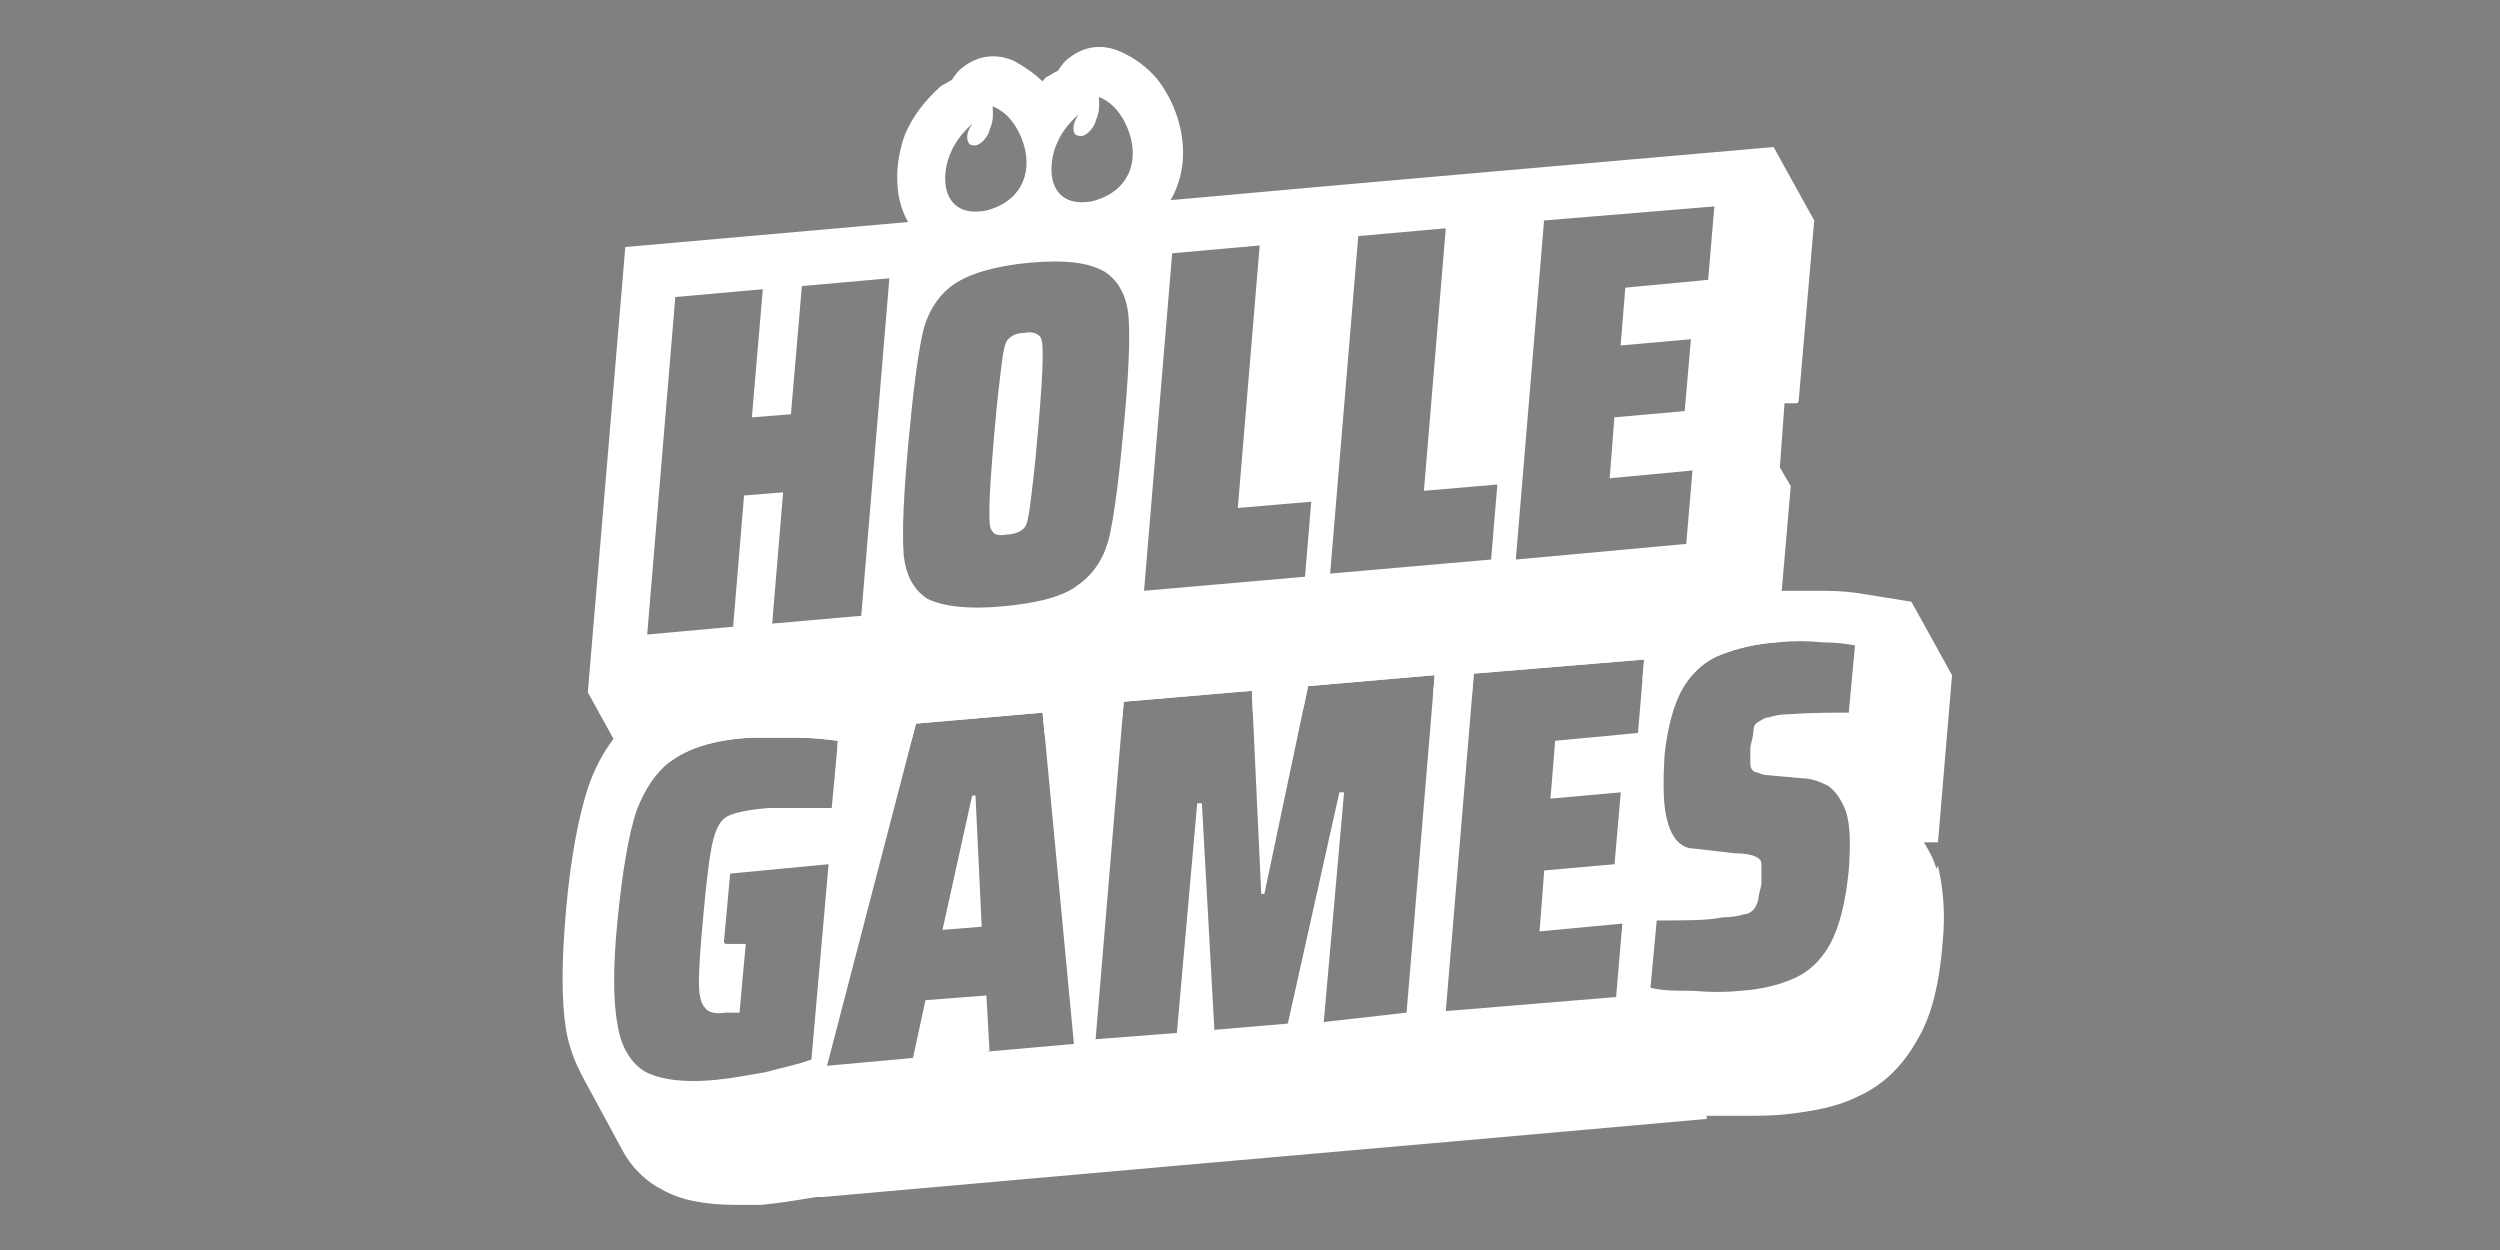 <?xml version="1.0" encoding="utf-8"?>
<svg xmlns="http://www.w3.org/2000/svg" fill="none" height="80" viewBox="0 0 160 80" width="160">
<rect x="0" y="0" width="160" height="80" fill="#808080" stroke="none"/>
<g clip-path="url(#clip0_17_5327)">
<path d="M66.52 21.51C66.32 21.31 66.02 21.21 65.52 21.31C65.02 21.31 64.72 21.51 64.52 21.71C64.32 21.91 64.22 22.41 64.12 23.21C64.02 24.01 63.82 25.51 63.62 27.91C63.42 30.31 63.32 31.81 63.32 32.61C63.32 33.41 63.32 33.81 63.52 34.01C63.62 34.21 63.92 34.31 64.42 34.21C64.92 34.21 65.32 34.01 65.52 33.81C65.72 33.61 65.82 33.11 65.92 32.31C66.02 31.51 66.22 30.01 66.42 27.61C66.62 25.31 66.72 23.71 66.72 22.91C66.72 22.11 66.72 21.71 66.52 21.51ZM66.52 21.51C66.32 21.31 66.02 21.21 65.52 21.31C65.02 21.31 64.72 21.51 64.52 21.71C64.32 21.91 64.22 22.41 64.12 23.21C64.02 24.01 63.82 25.51 63.62 27.91C63.42 30.31 63.32 31.81 63.32 32.61C63.32 33.41 63.32 33.81 63.52 34.01C63.62 34.21 63.92 34.31 64.42 34.21C64.92 34.21 65.32 34.01 65.52 33.81C65.72 33.61 65.82 33.11 65.92 32.31C66.02 31.51 66.22 30.01 66.42 27.61C66.62 25.31 66.72 23.71 66.72 22.91C66.72 22.11 66.72 21.71 66.52 21.51ZM66.52 21.51C66.32 21.31 66.02 21.21 65.52 21.31C65.02 21.31 64.72 21.51 64.52 21.71C64.32 21.91 64.22 22.41 64.12 23.21C64.02 24.01 63.82 25.51 63.62 27.91C63.42 30.31 63.32 31.81 63.32 32.61C63.32 33.41 63.32 33.81 63.52 34.01C63.62 34.21 63.92 34.31 64.42 34.21C64.92 34.21 65.32 34.01 65.52 33.81C65.72 33.61 65.82 33.11 65.92 32.31C66.02 31.51 66.22 30.01 66.42 27.61C66.62 25.31 66.72 23.71 66.72 22.91C66.72 22.11 66.72 21.71 66.52 21.51ZM66.52 21.51C66.32 21.31 66.02 21.21 65.52 21.31C65.02 21.31 64.72 21.51 64.52 21.71C64.32 21.91 64.22 22.41 64.12 23.21C64.02 24.01 63.82 25.51 63.62 27.91C63.42 30.31 63.32 31.81 63.32 32.61C63.32 33.41 63.32 33.81 63.52 34.01C63.62 34.21 63.92 34.31 64.42 34.21C64.92 34.21 65.32 34.01 65.52 33.81C65.72 33.61 65.82 33.11 65.92 32.31C66.02 31.51 66.22 30.01 66.42 27.61C66.62 25.31 66.72 23.71 66.72 22.91C66.72 22.11 66.72 21.71 66.52 21.51ZM66.52 21.51C66.32 21.31 66.02 21.21 65.52 21.31C65.02 21.31 64.72 21.51 64.52 21.71C64.32 21.91 64.22 22.41 64.12 23.21C64.02 24.01 63.82 25.51 63.62 27.91C63.42 30.31 63.32 31.81 63.32 32.61C63.32 33.41 63.32 33.81 63.52 34.01C63.62 34.21 63.92 34.31 64.42 34.21C64.92 34.21 65.32 34.01 65.52 33.81C65.72 33.61 65.82 33.11 65.92 32.31C66.02 31.51 66.22 30.01 66.42 27.61C66.62 25.31 66.72 23.71 66.72 22.91C66.72 22.11 66.72 21.71 66.52 21.51ZM66.52 21.51C66.32 21.31 66.02 21.21 65.52 21.31C65.02 21.31 64.72 21.51 64.52 21.71C64.32 21.91 64.22 22.41 64.12 23.21C64.02 24.01 63.82 25.51 63.62 27.91C63.42 30.31 63.32 31.81 63.32 32.61C63.32 33.41 63.32 33.81 63.52 34.01C63.62 34.21 63.92 34.31 64.42 34.21C64.92 34.21 65.32 34.01 65.52 33.81C65.72 33.61 65.82 33.11 65.92 32.31C66.02 31.51 66.22 30.01 66.42 27.61C66.62 25.31 66.72 23.71 66.72 22.91C66.72 22.11 66.72 21.71 66.52 21.51ZM66.52 21.51C66.32 21.31 66.02 21.21 65.52 21.31C65.02 21.31 64.72 21.51 64.52 21.71C64.32 21.91 64.22 22.41 64.12 23.21C64.02 24.01 63.82 25.51 63.62 27.91C63.42 30.31 63.32 31.81 63.32 32.61C63.32 33.41 63.32 33.81 63.52 34.01C63.62 34.21 63.92 34.31 64.42 34.21C64.92 34.21 65.32 34.01 65.52 33.81C65.72 33.61 65.82 33.11 65.92 32.31C66.02 31.51 66.22 30.01 66.42 27.61C66.62 25.31 66.72 23.71 66.72 22.91C66.72 22.11 66.72 21.71 66.52 21.51ZM66.52 21.51C66.32 21.31 66.02 21.21 65.52 21.31C65.02 21.31 64.72 21.51 64.52 21.71C64.32 21.91 64.22 22.41 64.12 23.21C64.02 24.01 63.82 25.51 63.62 27.91C63.42 30.31 63.32 31.81 63.32 32.61C63.32 33.41 63.32 33.81 63.52 34.01C63.62 34.21 63.92 34.31 64.42 34.21C64.92 34.21 65.32 34.01 65.52 33.81C65.72 33.61 65.82 33.11 65.92 32.31C66.02 31.51 66.22 30.01 66.42 27.61C66.62 25.31 66.72 23.71 66.72 22.91C66.72 22.11 66.72 21.71 66.52 21.51ZM66.52 21.51C66.32 21.31 66.02 21.21 65.52 21.31C65.02 21.31 64.72 21.51 64.52 21.71C64.32 21.91 64.22 22.41 64.12 23.21C64.02 24.01 63.82 25.51 63.62 27.91C63.42 30.31 63.32 31.81 63.32 32.61C63.32 33.41 63.32 33.81 63.52 34.01C63.62 34.21 63.92 34.31 64.42 34.21C64.92 34.21 65.32 34.01 65.52 33.81C65.72 33.61 65.82 33.11 65.92 32.31C66.02 31.51 66.22 30.01 66.42 27.61C66.62 25.31 66.72 23.71 66.72 22.91C66.72 22.11 66.72 21.71 66.52 21.51ZM66.52 21.51C66.32 21.31 66.02 21.21 65.52 21.31C65.02 21.31 64.72 21.51 64.52 21.71C64.32 21.91 64.22 22.41 64.12 23.21C64.02 24.01 63.82 25.51 63.62 27.91C63.42 30.31 63.32 31.81 63.32 32.61C63.32 33.41 63.32 33.81 63.52 34.01C63.62 34.21 63.92 34.31 64.42 34.21C64.92 34.21 65.32 34.01 65.52 33.81C65.72 33.61 65.82 33.11 65.92 32.31C66.02 31.51 66.22 30.01 66.42 27.61C66.62 25.31 66.72 23.71 66.72 22.91C66.72 22.11 66.72 21.71 66.52 21.51ZM66.52 21.51C66.32 21.31 66.02 21.21 65.52 21.31C65.02 21.31 64.72 21.51 64.52 21.71C64.32 21.91 64.22 22.41 64.12 23.21C64.02 24.01 63.82 25.51 63.62 27.91C63.42 30.31 63.32 31.81 63.32 32.61C63.32 33.41 63.32 33.81 63.52 34.01C63.62 34.21 63.92 34.31 64.42 34.21C64.92 34.21 65.32 34.01 65.52 33.81C65.72 33.61 65.82 33.11 65.92 32.31C66.02 31.51 66.22 30.01 66.42 27.61C66.62 25.31 66.72 23.71 66.72 22.91C66.72 22.11 66.72 21.71 66.52 21.51ZM66.52 21.51C66.32 21.31 66.02 21.21 65.52 21.31C65.02 21.31 64.72 21.51 64.52 21.71C64.32 21.91 64.22 22.41 64.12 23.21C64.02 24.01 63.82 25.51 63.62 27.91C63.42 30.31 63.32 31.81 63.32 32.61C63.32 33.41 63.32 33.81 63.52 34.01C63.62 34.21 63.92 34.31 64.42 34.21C64.92 34.21 65.32 34.01 65.52 33.81C65.72 33.61 65.82 33.11 65.92 32.31C66.02 31.51 66.22 30.01 66.42 27.61C66.62 25.31 66.72 23.71 66.72 22.91C66.72 22.11 66.72 21.71 66.52 21.51ZM66.52 21.51C66.32 21.31 66.02 21.21 65.52 21.31C65.02 21.31 64.72 21.51 64.52 21.71C64.32 21.91 64.22 22.41 64.12 23.21C64.02 24.01 63.82 25.51 63.62 27.91C63.42 30.31 63.32 31.81 63.32 32.61C63.32 33.41 63.32 33.81 63.52 34.01C63.62 34.21 63.92 34.31 64.42 34.21C64.92 34.21 65.32 34.01 65.52 33.81C65.72 33.61 65.82 33.11 65.92 32.31C66.02 31.51 66.22 30.01 66.42 27.61C66.62 25.31 66.72 23.71 66.72 22.91C66.72 22.11 66.72 21.71 66.52 21.51ZM66.52 21.51C66.32 21.31 66.02 21.21 65.52 21.31C65.02 21.31 64.72 21.51 64.52 21.71C64.32 21.91 64.22 22.41 64.12 23.21C64.02 24.01 63.82 25.51 63.62 27.91C63.42 30.31 63.32 31.81 63.32 32.61C63.32 33.41 63.32 33.81 63.52 34.01C63.62 34.21 63.92 34.31 64.42 34.21C64.92 34.21 65.32 34.01 65.52 33.81C65.72 33.61 65.82 33.11 65.92 32.31C66.02 31.51 66.22 30.01 66.42 27.61C66.62 25.31 66.72 23.71 66.72 22.91C66.72 22.11 66.72 21.71 66.52 21.51ZM66.52 21.51C66.32 21.31 66.02 21.21 65.52 21.31C65.02 21.31 64.72 21.51 64.52 21.71C64.32 21.91 64.22 22.41 64.12 23.21C64.02 24.01 63.82 25.51 63.62 27.91C63.42 30.31 63.32 31.81 63.32 32.61C63.32 33.41 63.32 33.81 63.52 34.01C63.62 34.21 63.92 34.31 64.42 34.21C64.92 34.21 65.32 34.01 65.52 33.81C65.72 33.61 65.82 33.11 65.92 32.31C66.02 31.51 66.22 30.01 66.42 27.61C66.62 25.31 66.72 23.71 66.72 22.91C66.72 22.11 66.72 21.71 66.52 21.51ZM66.52 21.51C66.32 21.31 66.02 21.21 65.52 21.31C65.02 21.31 64.72 21.51 64.52 21.71C64.32 21.91 64.22 22.41 64.12 23.21C64.02 24.01 63.82 25.51 63.62 27.91C63.42 30.31 63.32 31.81 63.32 32.61C63.32 33.41 63.32 33.81 63.52 34.01C63.62 34.21 63.92 34.31 64.42 34.21C64.92 34.21 65.32 34.01 65.52 33.81C65.72 33.61 65.82 33.11 65.92 32.31C66.02 31.51 66.22 30.01 66.42 27.61C66.62 25.31 66.72 23.71 66.72 22.91C66.72 22.11 66.72 21.71 66.52 21.51ZM113.52 9.41L96.32 10.91L83.82 12.01L74.92 12.81C76.42 10.21 75.62 7.01 74.02 5.01C73.42 4.31 72.62 3.71 71.72 3.31C70.62 2.81 69.42 2.91 68.42 3.71C68.12 3.91 67.92 4.21 67.72 4.51C67.52 4.61 67.22 4.81 67.02 4.91C66.92 4.91 66.82 5.11 66.72 5.21C66.22 4.71 65.62 4.31 64.92 3.91C63.82 3.41 62.62 3.51 61.62 4.31C61.32 4.51 61.12 4.81 60.92 5.11C60.72 5.21 60.42 5.41 60.22 5.51C59.22 6.41 58.42 7.41 57.92 8.61C57.32 10.21 57.12 12.51 58.12 14.21L40.02 15.81L37.62 44.31L39.26 47.28L40.22 49.01L42.83 48.78C42.96 48.69 43.09 48.6 43.22 48.51C44.32 47.81 45.92 47.31 48.12 47.21H50.92C52.02 47.21 52.82 47.31 53.62 47.41L53.58 47.84L58.33 47.42L58.62 46.31L66.72 45.61L66.85 47.01H66.92C68.92 46.82 70.56 46.45 71.84 45.89L71.92 44.91L80.12 44.21L80.18 45.61L83.42 45.34L83.72 43.91L91.82 43.21L91.7 44.64L94.21 44.44L94.32 43.11L105.22 42.21L105.11 43.47L108.32 43.19C108.81 42.61 109.41 42.19 110.11 41.91C111.11 41.51 112.31 41.21 113.71 41.11H113.75L114.03 37.81L114.61 31.11L113.91 29.91L114.21 25.81H115.01L115.11 25.71L116.11 14.11L113.51 9.41H113.52ZM97.02 35.71L98.82 14.11L109.72 13.21L109.32 17.91L104.02 18.41L103.72 22.11L108.22 21.71L107.82 26.31L103.32 26.71L103.02 30.61L108.32 30.11L107.92 34.81L97.02 35.81V35.71ZM86.93 15.11L92.53 14.61L91.13 31.41L95.83 31.01L95.43 35.81L85.13 36.71L86.93 15.11ZM75.02 16.21L80.62 15.71L79.22 32.51L83.92 32.11L83.52 36.91L73.22 37.81L75.02 16.21ZM67.63 9.21C68.03 8.21 68.73 7.61 69.03 7.31C68.63 7.91 68.63 8.41 68.83 8.61C68.83 8.61 68.93 8.71 69.23 8.71C69.73 8.61 70.13 7.91 70.13 7.71C70.43 7.11 70.33 6.51 70.33 6.21C70.63 6.31 71.13 6.61 71.53 7.11C72.33 8.11 73.03 10.11 71.93 11.61C71.13 12.71 69.73 12.91 69.73 12.91C69.53 12.91 68.63 13.11 67.93 12.51C67.03 11.71 67.23 10.11 67.63 9.21ZM60.83 9.81C61.23 8.81 61.93 8.21 62.23 7.91C61.83 8.51 61.83 8.91 62.03 9.21C62.03 9.21 62.13 9.31 62.43 9.31C62.93 9.21 63.33 8.51 63.33 8.31C63.63 7.71 63.53 7.11 63.53 6.81C63.83 6.91 64.33 7.21 64.73 7.71C65.53 8.71 66.23 10.71 65.13 12.21C64.33 13.31 62.93 13.51 62.93 13.51C62.73 13.51 61.83 13.71 61.13 13.11C60.23 12.31 60.43 10.71 60.83 9.81ZM58.13 28.41C58.43 25.11 58.73 22.81 59.03 21.41C59.33 20.01 60.03 18.91 61.03 18.21C62.03 17.51 63.73 17.01 65.93 16.81C68.23 16.61 69.73 16.81 70.73 17.41C71.63 18.01 72.13 19.01 72.23 20.31C72.33 21.71 72.23 24.01 71.93 27.21C71.63 30.51 71.33 32.81 71.03 34.21C70.73 35.61 70.03 36.71 69.03 37.41C68.03 38.21 66.33 38.61 64.13 38.81C61.93 39.01 60.33 38.81 59.33 38.31C58.43 37.71 57.93 36.71 57.83 35.41C57.73 34.01 57.83 31.71 58.13 28.41ZM43.22 19.01L48.82 18.51L48.12 26.71L50.62 26.51L51.32 18.31L56.92 17.81L55.12 39.41L49.42 39.91L50.12 31.51L47.62 31.71L46.92 40.11L41.42 40.61L43.22 19.01ZM64.43 34.21C64.93 34.21 65.33 34.01 65.53 33.81C65.73 33.61 65.83 33.11 65.93 32.31C66.03 31.51 66.23 30.01 66.43 27.61C66.63 25.31 66.73 23.71 66.73 22.91C66.73 22.11 66.73 21.71 66.53 21.51C66.33 21.31 66.03 21.21 65.53 21.31C65.03 21.31 64.73 21.51 64.53 21.71C64.33 21.91 64.23 22.41 64.13 23.21C64.03 24.01 63.83 25.51 63.63 27.91C63.43 30.31 63.33 31.81 63.33 32.61C63.33 33.41 63.33 33.81 63.53 34.01C63.63 34.21 63.93 34.31 64.43 34.21ZM66.52 21.51C66.32 21.31 66.02 21.21 65.52 21.31C65.02 21.31 64.72 21.51 64.52 21.71C64.32 21.91 64.22 22.41 64.12 23.21C64.02 24.01 63.82 25.51 63.62 27.91C63.42 30.31 63.32 31.81 63.32 32.61C63.32 33.41 63.32 33.81 63.52 34.01C63.62 34.21 63.92 34.31 64.42 34.21C64.92 34.21 65.32 34.01 65.52 33.81C65.72 33.61 65.82 33.11 65.92 32.31C66.02 31.51 66.22 30.01 66.42 27.61C66.62 25.31 66.72 23.71 66.72 22.91C66.72 22.11 66.72 21.71 66.52 21.51ZM66.52 21.51C66.32 21.31 66.02 21.21 65.52 21.31C65.02 21.31 64.72 21.51 64.52 21.71C64.32 21.91 64.22 22.41 64.12 23.21C64.02 24.01 63.82 25.51 63.62 27.91C63.42 30.31 63.32 31.81 63.32 32.61C63.32 33.41 63.32 33.81 63.52 34.01C63.62 34.21 63.92 34.31 64.42 34.21C64.92 34.21 65.32 34.01 65.52 33.81C65.72 33.61 65.82 33.11 65.92 32.31C66.02 31.51 66.22 30.01 66.42 27.61C66.62 25.31 66.72 23.71 66.72 22.91C66.72 22.11 66.72 21.71 66.52 21.51ZM66.52 21.51C66.32 21.31 66.02 21.21 65.52 21.31C65.02 21.31 64.72 21.51 64.52 21.71C64.32 21.91 64.22 22.41 64.12 23.21C64.02 24.01 63.82 25.51 63.62 27.91C63.42 30.31 63.32 31.81 63.32 32.61C63.32 33.41 63.32 33.81 63.52 34.01C63.62 34.21 63.92 34.31 64.42 34.21C64.92 34.21 65.32 34.01 65.52 33.81C65.72 33.61 65.82 33.11 65.92 32.31C66.02 31.51 66.22 30.01 66.42 27.61C66.62 25.31 66.72 23.71 66.72 22.91C66.72 22.11 66.72 21.71 66.52 21.51ZM66.52 21.51C66.32 21.31 66.02 21.21 65.52 21.31C65.02 21.31 64.72 21.51 64.52 21.71C64.32 21.91 64.22 22.41 64.12 23.21C64.02 24.01 63.82 25.51 63.62 27.91C63.42 30.31 63.32 31.81 63.32 32.61C63.32 33.41 63.32 33.81 63.52 34.01C63.62 34.21 63.92 34.31 64.42 34.21C64.92 34.21 65.32 34.01 65.52 33.81C65.72 33.61 65.82 33.11 65.92 32.31C66.02 31.51 66.22 30.01 66.42 27.61C66.62 25.31 66.72 23.71 66.72 22.91C66.72 22.11 66.72 21.71 66.52 21.51ZM66.52 21.51C66.32 21.31 66.02 21.21 65.52 21.31C65.02 21.31 64.72 21.51 64.52 21.71C64.32 21.91 64.22 22.41 64.12 23.21C64.02 24.01 63.82 25.51 63.62 27.91C63.42 30.31 63.32 31.81 63.32 32.61C63.32 33.41 63.32 33.81 63.52 34.01C63.62 34.21 63.92 34.31 64.42 34.21C64.92 34.21 65.32 34.01 65.52 33.81C65.72 33.61 65.82 33.11 65.92 32.31C66.02 31.51 66.22 30.01 66.42 27.61C66.62 25.31 66.72 23.71 66.72 22.91C66.72 22.11 66.72 21.71 66.52 21.51ZM66.52 21.51C66.32 21.31 66.02 21.21 65.52 21.31C65.02 21.31 64.72 21.51 64.52 21.71C64.32 21.91 64.22 22.41 64.12 23.21C64.02 24.01 63.82 25.51 63.62 27.91C63.42 30.31 63.32 31.81 63.32 32.61C63.32 33.41 63.32 33.81 63.52 34.01C63.62 34.21 63.92 34.31 64.42 34.21C64.92 34.21 65.32 34.01 65.52 33.81C65.72 33.61 65.82 33.11 65.92 32.31C66.02 31.51 66.22 30.01 66.42 27.61C66.62 25.31 66.72 23.71 66.72 22.91C66.72 22.11 66.72 21.71 66.52 21.51ZM66.52 21.51C66.32 21.31 66.02 21.21 65.52 21.31C65.02 21.31 64.72 21.51 64.52 21.71C64.32 21.91 64.22 22.41 64.12 23.21C64.02 24.01 63.82 25.51 63.62 27.91C63.42 30.31 63.32 31.81 63.32 32.61C63.32 33.41 63.32 33.81 63.52 34.01C63.62 34.21 63.92 34.31 64.42 34.21C64.92 34.21 65.32 34.01 65.52 33.81C65.72 33.61 65.82 33.11 65.92 32.31C66.02 31.51 66.22 30.01 66.42 27.61C66.62 25.31 66.72 23.71 66.72 22.91C66.72 22.11 66.72 21.71 66.52 21.51ZM66.52 21.51C66.32 21.31 66.02 21.21 65.52 21.31C65.02 21.31 64.72 21.51 64.52 21.71C64.32 21.91 64.22 22.41 64.12 23.21C64.02 24.01 63.82 25.51 63.62 27.91C63.42 30.31 63.32 31.81 63.32 32.61C63.32 33.41 63.32 33.81 63.52 34.01C63.62 34.21 63.92 34.31 64.42 34.21C64.92 34.21 65.32 34.01 65.52 33.81C65.72 33.61 65.82 33.11 65.92 32.31C66.02 31.51 66.22 30.01 66.42 27.61C66.62 25.31 66.72 23.71 66.72 22.91C66.72 22.11 66.72 21.71 66.52 21.51ZM66.52 21.51C66.32 21.31 66.02 21.21 65.52 21.31C65.02 21.31 64.72 21.51 64.52 21.71C64.32 21.91 64.22 22.41 64.12 23.21C64.02 24.01 63.82 25.51 63.62 27.91C63.42 30.31 63.32 31.81 63.32 32.61C63.32 33.41 63.32 33.81 63.52 34.01C63.62 34.21 63.92 34.31 64.42 34.21C64.92 34.21 65.32 34.01 65.52 33.81C65.72 33.61 65.82 33.11 65.92 32.31C66.02 31.51 66.22 30.01 66.42 27.61C66.62 25.31 66.72 23.71 66.72 22.91C66.72 22.11 66.72 21.71 66.52 21.51ZM66.52 21.51C66.32 21.31 66.02 21.21 65.52 21.31C65.02 21.31 64.72 21.51 64.52 21.71C64.32 21.91 64.22 22.41 64.12 23.21C64.02 24.01 63.82 25.51 63.62 27.91C63.42 30.31 63.32 31.81 63.32 32.61C63.32 33.41 63.32 33.81 63.52 34.01C63.62 34.21 63.92 34.31 64.42 34.21C64.92 34.21 65.32 34.01 65.52 33.81C65.72 33.61 65.82 33.11 65.92 32.31C66.02 31.51 66.22 30.01 66.42 27.61C66.62 25.31 66.72 23.71 66.72 22.91C66.72 22.11 66.72 21.71 66.52 21.51ZM66.52 21.51C66.32 21.31 66.02 21.21 65.52 21.31C65.02 21.31 64.72 21.51 64.52 21.71C64.32 21.91 64.22 22.41 64.12 23.21C64.02 24.01 63.82 25.51 63.62 27.91C63.42 30.31 63.32 31.81 63.32 32.61C63.32 33.41 63.32 33.81 63.52 34.01C63.62 34.21 63.92 34.31 64.42 34.21C64.92 34.21 65.32 34.01 65.52 33.81C65.72 33.61 65.82 33.11 65.92 32.31C66.02 31.51 66.22 30.01 66.42 27.61C66.62 25.31 66.72 23.71 66.72 22.91C66.72 22.11 66.72 21.71 66.52 21.51ZM66.52 21.51C66.32 21.31 66.02 21.21 65.52 21.31C65.02 21.31 64.72 21.51 64.52 21.71C64.32 21.91 64.22 22.41 64.12 23.21C64.02 24.01 63.82 25.51 63.62 27.91C63.42 30.31 63.32 31.81 63.32 32.61C63.32 33.41 63.32 33.81 63.52 34.01C63.62 34.21 63.92 34.31 64.42 34.21C64.92 34.21 65.32 34.01 65.52 33.81C65.72 33.61 65.82 33.11 65.92 32.31C66.02 31.51 66.22 30.01 66.42 27.61C66.62 25.31 66.72 23.71 66.72 22.91C66.72 22.11 66.72 21.71 66.52 21.51ZM66.52 21.51C66.32 21.31 66.02 21.21 65.52 21.31C65.02 21.31 64.72 21.51 64.52 21.71C64.32 21.91 64.22 22.41 64.12 23.21C64.02 24.01 63.82 25.51 63.62 27.91C63.42 30.31 63.32 31.81 63.32 32.61C63.32 33.41 63.32 33.81 63.52 34.01C63.62 34.21 63.92 34.31 64.42 34.21C64.92 34.21 65.32 34.01 65.52 33.81C65.72 33.61 65.82 33.11 65.92 32.31C66.02 31.51 66.22 30.01 66.42 27.61C66.62 25.31 66.72 23.71 66.72 22.91C66.72 22.11 66.72 21.71 66.52 21.51ZM66.52 21.51C66.32 21.31 66.02 21.21 65.52 21.31C65.02 21.31 64.72 21.51 64.52 21.71C64.32 21.91 64.22 22.41 64.12 23.21C64.02 24.01 63.82 25.51 63.62 27.91C63.42 30.31 63.32 31.81 63.32 32.61C63.32 33.41 63.32 33.81 63.52 34.01C63.62 34.21 63.92 34.31 64.42 34.21C64.92 34.21 65.32 34.01 65.52 33.81C65.72 33.61 65.82 33.11 65.92 32.31C66.02 31.51 66.22 30.01 66.42 27.61C66.62 25.31 66.72 23.71 66.72 22.91C66.72 22.11 66.72 21.71 66.52 21.51ZM66.52 21.51C66.32 21.31 66.02 21.21 65.52 21.31C65.02 21.31 64.72 21.51 64.52 21.71C64.32 21.91 64.22 22.41 64.12 23.21C64.02 24.01 63.82 25.51 63.62 27.91C63.42 30.31 63.32 31.81 63.32 32.61C63.32 33.41 63.32 33.81 63.52 34.01C63.62 34.21 63.92 34.31 64.42 34.21C64.92 34.21 65.32 34.01 65.52 33.81C65.72 33.61 65.82 33.11 65.92 32.31C66.02 31.51 66.22 30.01 66.42 27.61C66.62 25.31 66.72 23.71 66.72 22.91C66.72 22.11 66.72 21.71 66.52 21.51ZM66.52 21.51C66.32 21.31 66.02 21.21 65.52 21.31C65.02 21.31 64.72 21.51 64.52 21.71C64.32 21.91 64.22 22.41 64.12 23.21C64.02 24.01 63.82 25.51 63.62 27.91C63.42 30.31 63.32 31.81 63.32 32.61C63.32 33.41 63.32 33.81 63.52 34.01C63.62 34.21 63.92 34.31 64.42 34.21C64.92 34.21 65.32 34.01 65.52 33.81C65.72 33.61 65.82 33.11 65.92 32.31C66.02 31.51 66.22 30.01 66.42 27.61C66.62 25.31 66.72 23.71 66.72 22.91C66.72 22.11 66.72 21.71 66.52 21.51Z" fill="white"/>
<path d="M62.43 50.91H62.23L60.33 59.51L62.83 59.31L62.43 50.91ZM62.43 50.91H62.23L60.33 59.51L62.83 59.31L62.43 50.91ZM62.43 50.91H62.23L60.33 59.51L62.83 59.31L62.43 50.91ZM62.43 50.91H62.23L60.33 59.51L62.83 59.31L62.43 50.91ZM62.43 50.91H62.23L60.33 59.51L62.83 59.31L62.43 50.91ZM62.43 50.91H62.23L60.33 59.51L62.83 59.31L62.43 50.91ZM62.43 50.91H62.23L60.33 59.51L62.83 59.31L62.43 50.91ZM62.43 50.91H62.23L60.33 59.51L62.83 59.31L62.43 50.91ZM123.93 55.61C123.73 54.91 123.43 54.41 123.13 53.91H124.03L124.93 43.21L122.33 38.51L119.23 38.01C118.63 37.91 117.83 37.81 116.73 37.81H113.33C111.63 38.01 110.23 38.21 109.03 38.71V38.41L95.73 39.61L68.93 41.91L56.13 43.01L55.93 43.91L54.23 43.61C53.33 43.51 52.23 43.41 51.13 43.31H47.93C45.23 43.51 43.13 44.11 41.53 45.21C40.66 45.74 39.9 46.44 39.27 47.28C38.59 48.17 38.04 49.22 37.63 50.41C37.03 52.31 36.53 54.81 36.23 58.21C35.93 61.61 35.93 64.11 36.23 65.91C36.43 67.11 36.83 68.01 37.23 68.81L39.83 73.61C40.53 74.91 41.53 75.71 42.33 76.11C43.53 76.81 45.13 77.11 47.03 77.11C48.93 77.11 48.13 77.11 48.73 77.11C49.83 77.01 51.03 76.81 52.23 76.61H52.63L75.23 74.61L95.73 72.81L109.23 71.61V71.41H111.63C112.53 71.41 113.53 71.41 114.33 71.31C116.13 71.11 117.63 70.81 118.83 70.21C120.43 69.51 121.73 68.31 122.73 66.51C123.63 65.01 124.13 62.91 124.33 60.31C124.53 58.31 124.33 56.71 124.03 55.41L123.93 55.61ZM51.93 67.81C51.13 68.11 50.13 68.31 49.03 68.61C47.93 68.81 46.83 69.01 45.83 69.11C43.83 69.31 42.33 69.11 41.33 68.61C40.43 68.11 39.73 67.01 39.53 65.61C39.23 64.11 39.23 61.81 39.53 58.81C39.83 55.81 40.23 53.41 40.73 51.91C41.26 50.51 41.94 49.49 42.84 48.78C42.97 48.69 43.1 48.6 43.23 48.51C44.33 47.81 45.93 47.31 48.13 47.21H50.93C52.03 47.21 52.83 47.31 53.63 47.41L53.59 47.84L53.23 51.71H49.23C47.93 51.81 47.03 52.01 46.63 52.21C46.13 52.41 45.83 53.01 45.63 53.81C45.43 54.61 45.23 56.21 45.03 58.41C44.83 60.51 44.73 62.01 44.73 62.81C44.73 63.61 44.83 64.21 45.13 64.51C45.33 64.81 45.83 64.91 46.43 64.81H47.33C47.33 64.71 47.73 60.41 47.73 60.41H46.43L46.33 60.31L46.73 55.91L53.03 55.31L51.93 67.81ZM63.33 67.29L63.13 63.71L59.23 64.01L58.43 67.71L52.93 68.21L58.34 47.42L58.63 46.31L66.73 45.61L66.86 47.01L68.73 66.81L63.33 67.29ZM90.02 64.81L84.72 65.41L86.02 50.71H85.72L82.42 65.51L77.72 65.91L76.92 51.41H76.62L75.32 66.11L70.12 66.51L71.84 45.89L71.92 44.91L80.12 44.21L80.18 45.61L80.72 57.21H80.92L83.42 45.34L83.72 43.91L91.82 43.21L91.7 44.64L90.02 64.81ZM104.83 46.91L99.53 47.41L99.23 51.11L103.73 50.71L103.33 55.31L98.83 55.71L98.53 59.61L103.83 59.11L103.43 63.81L92.53 64.71L94.22 44.44L94.33 43.11L105.23 42.21L105.12 43.47L104.83 46.91ZM112.33 49.41C112.53 49.41 112.73 49.61 113.13 49.61L115.33 49.81C116.03 49.81 116.63 50.11 117.03 50.31C117.43 50.61 117.83 51.11 118.13 51.91C118.43 52.81 118.43 54.01 118.33 55.61C118.13 57.71 117.73 59.31 117.13 60.41C116.53 61.51 115.73 62.21 114.83 62.61C113.93 63.01 112.83 63.31 111.43 63.41C110.43 63.51 109.43 63.51 108.33 63.41C107.23 63.41 106.33 63.41 105.63 63.21L106.03 58.91C107.93 58.91 109.33 58.91 110.23 58.71C110.83 58.71 111.33 58.61 111.63 58.51C111.93 58.51 112.13 58.31 112.23 58.21C112.33 58.11 112.43 57.91 112.53 57.61C112.53 57.41 112.63 57.01 112.73 56.61V55.31C112.73 55.01 112.53 54.91 112.33 54.81C112.13 54.71 111.63 54.61 111.03 54.61L108.43 54.31C107.63 54.31 107.03 53.71 106.73 52.61C106.43 51.61 106.43 50.21 106.53 48.31C106.73 46.51 107.13 45.01 107.73 44.01C107.91 43.71 108.11 43.43 108.33 43.19C108.82 42.61 109.42 42.19 110.12 41.91C111.12 41.51 112.32 41.21 113.72 41.11H113.76C114.84 41.01 115.73 41.01 116.62 41.11C117.52 41.11 118.22 41.21 118.72 41.31L118.32 45.61C117.12 45.61 115.82 45.61 114.52 45.71C113.92 45.71 113.52 45.81 113.22 45.91C112.92 45.91 112.72 46.11 112.52 46.21C112.32 46.31 112.22 46.51 112.22 46.81C112.22 47.01 112.12 47.41 112.02 47.81V48.91C112.02 49.11 112.12 49.31 112.32 49.41H112.33ZM62.22 50.91L60.32 59.51L62.82 59.31L62.42 50.91H62.22ZM62.43 50.91H62.23L60.33 59.51L62.83 59.31L62.43 50.91ZM62.43 50.91H62.23L60.33 59.51L62.83 59.31L62.43 50.91ZM62.43 50.91H62.23L60.33 59.51L62.83 59.31L62.43 50.91ZM62.43 50.91H62.23L60.33 59.51L62.83 59.31L62.43 50.91ZM62.43 50.91H62.23L60.33 59.51L62.83 59.31L62.43 50.91ZM62.43 50.91H62.23L60.33 59.51L62.83 59.31L62.43 50.91Z" fill="white"/>
<path d="M63.13 67.31H63.33V67.29L63.13 67.31Z" fill="#333333"/>
</g>
<defs>
<clipPath id="clip0_17_5327">
<rect fill="white" height="74.11" transform="translate(36 3)" width="88.93"/>
</clipPath>
</defs>
</svg>